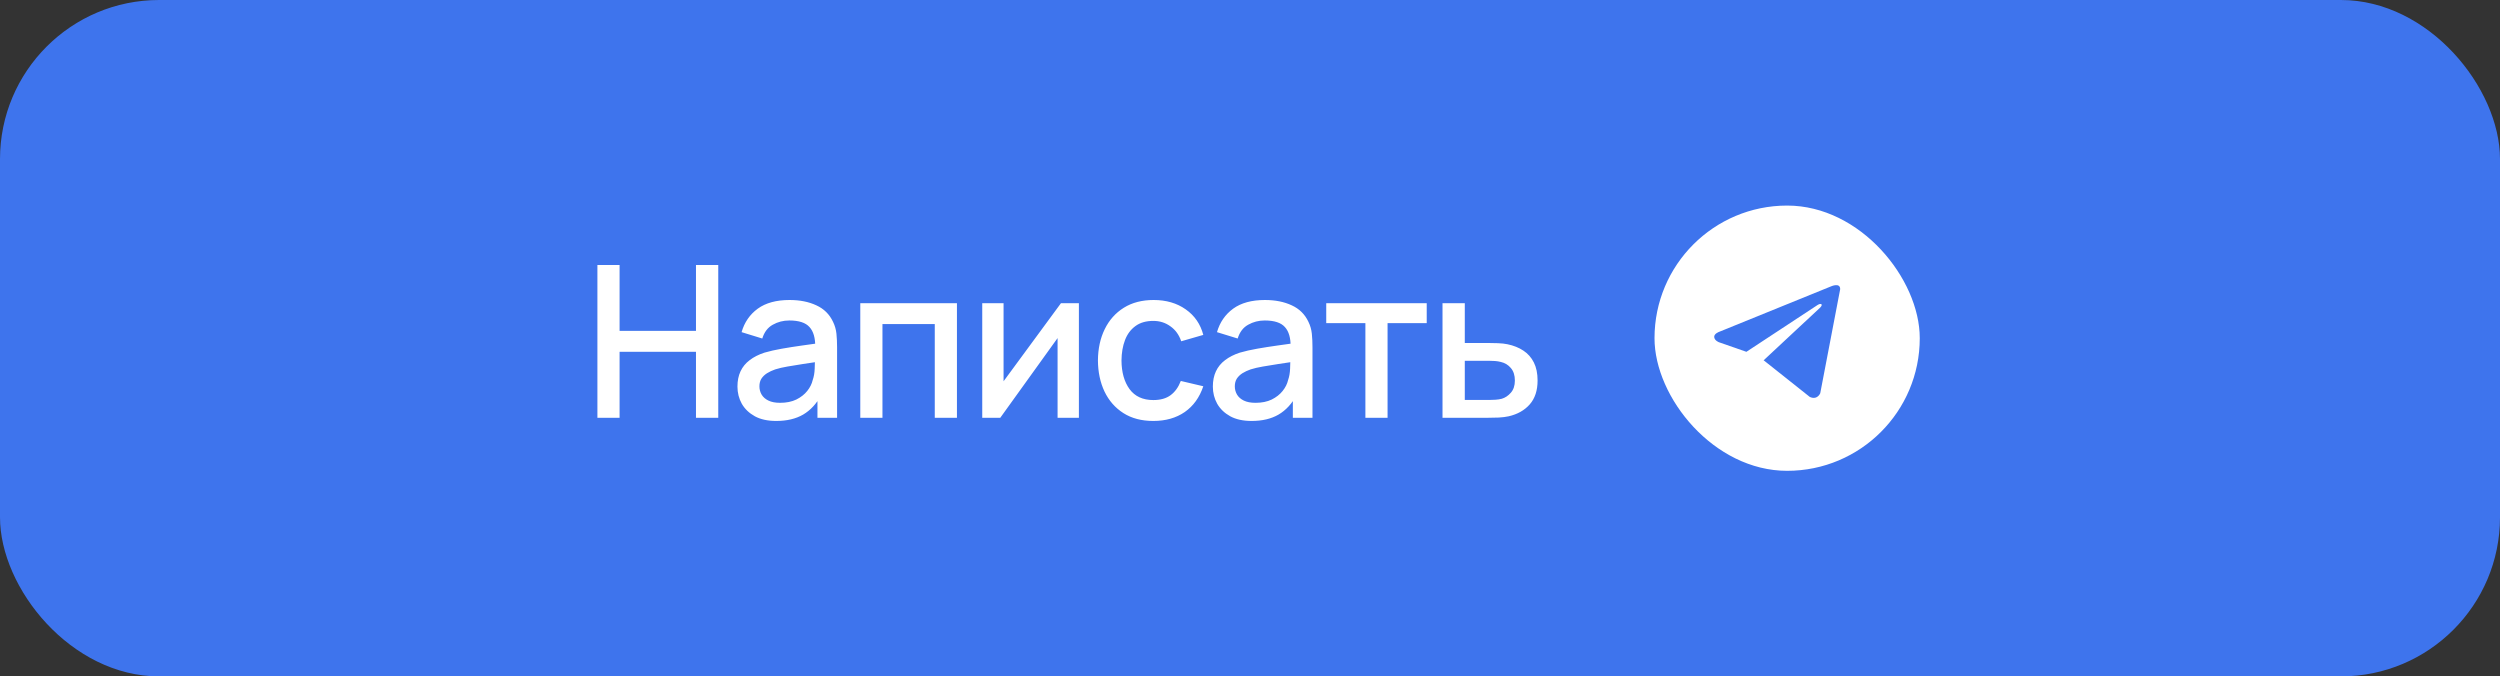 <?xml version="1.0" encoding="UTF-8"?> <svg xmlns="http://www.w3.org/2000/svg" width="377" height="102" viewBox="0 0 377 102" fill="none"><rect x="0" y="0" width="377" height="102" fill="#333333" stroke="none"/> <rect width="377" height="102" rx="24" fill="#3E74ED"></rect> <path d="M90.089 63V39.96H93.433V49.896H104.953V39.96H108.313V63H104.953V53.048H93.433V63H90.089ZM117.048 63.48C115.768 63.48 114.696 63.245 113.832 62.776C112.968 62.296 112.312 61.667 111.864 60.888C111.427 60.099 111.208 59.235 111.208 58.296C111.208 57.421 111.363 56.653 111.672 55.992C111.981 55.331 112.44 54.771 113.048 54.312C113.656 53.843 114.403 53.464 115.288 53.176C116.056 52.952 116.925 52.755 117.896 52.584C118.867 52.413 119.885 52.253 120.952 52.104C122.029 51.955 123.096 51.805 124.152 51.656L122.936 52.328C122.957 50.973 122.669 49.971 122.072 49.32C121.485 48.659 120.472 48.328 119.032 48.328C118.125 48.328 117.293 48.541 116.536 48.968C115.779 49.384 115.251 50.077 114.952 51.048L111.832 50.088C112.259 48.605 113.069 47.427 114.264 46.552C115.469 45.677 117.069 45.24 119.064 45.24C120.611 45.24 121.955 45.507 123.096 46.04C124.248 46.563 125.091 47.395 125.624 48.536C125.901 49.101 126.072 49.699 126.136 50.328C126.2 50.957 126.232 51.635 126.232 52.36V63H123.272V59.048L123.848 59.56C123.133 60.883 122.221 61.869 121.112 62.52C120.013 63.16 118.659 63.48 117.048 63.48ZM117.64 60.744C118.589 60.744 119.405 60.579 120.088 60.248C120.771 59.907 121.32 59.475 121.736 58.952C122.152 58.429 122.424 57.885 122.552 57.32C122.733 56.808 122.835 56.232 122.856 55.592C122.888 54.952 122.904 54.44 122.904 54.056L123.992 54.456C122.936 54.616 121.976 54.76 121.112 54.888C120.248 55.016 119.464 55.144 118.76 55.272C118.067 55.389 117.448 55.533 116.904 55.704C116.445 55.864 116.035 56.056 115.672 56.28C115.32 56.504 115.037 56.776 114.824 57.096C114.621 57.416 114.52 57.805 114.52 58.264C114.52 58.712 114.632 59.128 114.856 59.512C115.08 59.885 115.421 60.184 115.88 60.408C116.339 60.632 116.925 60.744 117.64 60.744ZM129.731 63V45.72H144.307V63H140.963V48.872H133.075V63H129.731ZM162.698 45.72V63H159.482V50.984L150.842 63H148.122V45.72H151.338V57.496L159.994 45.72H162.698ZM173.921 63.48C172.151 63.48 170.647 63.085 169.409 62.296C168.172 61.507 167.223 60.424 166.561 59.048C165.911 57.672 165.58 56.109 165.569 54.36C165.58 52.579 165.921 51.005 166.593 49.64C167.265 48.264 168.225 47.187 169.473 46.408C170.721 45.629 172.22 45.24 173.969 45.24C175.857 45.24 177.468 45.709 178.801 46.648C180.145 47.587 181.031 48.872 181.457 50.504L178.129 51.464C177.799 50.493 177.255 49.741 176.497 49.208C175.751 48.664 174.892 48.392 173.921 48.392C172.823 48.392 171.921 48.653 171.217 49.176C170.513 49.688 169.991 50.392 169.649 51.288C169.308 52.184 169.132 53.208 169.121 54.36C169.132 56.141 169.537 57.581 170.337 58.68C171.148 59.779 172.343 60.328 173.921 60.328C174.999 60.328 175.868 60.083 176.529 59.592C177.201 59.091 177.713 58.376 178.065 57.448L181.457 58.248C180.892 59.933 179.959 61.229 178.657 62.136C177.356 63.032 175.777 63.48 173.921 63.48ZM188.738 63.48C187.458 63.48 186.386 63.245 185.522 62.776C184.658 62.296 184.002 61.667 183.554 60.888C183.117 60.099 182.898 59.235 182.898 58.296C182.898 57.421 183.053 56.653 183.362 55.992C183.671 55.331 184.13 54.771 184.738 54.312C185.346 53.843 186.093 53.464 186.978 53.176C187.746 52.952 188.615 52.755 189.586 52.584C190.557 52.413 191.575 52.253 192.642 52.104C193.719 51.955 194.786 51.805 195.842 51.656L194.626 52.328C194.647 50.973 194.359 49.971 193.762 49.32C193.175 48.659 192.162 48.328 190.722 48.328C189.815 48.328 188.983 48.541 188.226 48.968C187.469 49.384 186.941 50.077 186.642 51.048L183.522 50.088C183.949 48.605 184.759 47.427 185.954 46.552C187.159 45.677 188.759 45.24 190.754 45.24C192.301 45.24 193.645 45.507 194.786 46.04C195.938 46.563 196.781 47.395 197.314 48.536C197.591 49.101 197.762 49.699 197.826 50.328C197.89 50.957 197.922 51.635 197.922 52.36V63H194.962V59.048L195.538 59.56C194.823 60.883 193.911 61.869 192.802 62.52C191.703 63.16 190.349 63.48 188.738 63.48ZM189.33 60.744C190.279 60.744 191.095 60.579 191.778 60.248C192.461 59.907 193.01 59.475 193.426 58.952C193.842 58.429 194.114 57.885 194.242 57.32C194.423 56.808 194.525 56.232 194.546 55.592C194.578 54.952 194.594 54.44 194.594 54.056L195.682 54.456C194.626 54.616 193.666 54.76 192.802 54.888C191.938 55.016 191.154 55.144 190.45 55.272C189.757 55.389 189.138 55.533 188.594 55.704C188.135 55.864 187.725 56.056 187.362 56.28C187.01 56.504 186.727 56.776 186.514 57.096C186.311 57.416 186.21 57.805 186.21 58.264C186.21 58.712 186.322 59.128 186.546 59.512C186.77 59.885 187.111 60.184 187.57 60.408C188.029 60.632 188.615 60.744 189.33 60.744ZM205.901 63V48.728H199.997V45.72H215.149V48.728H209.245V63H205.901ZM217.531 63V45.72H220.891V51.72H224.299C224.79 51.72 225.312 51.731 225.867 51.752C226.432 51.773 226.918 51.827 227.323 51.912C228.251 52.104 229.051 52.424 229.723 52.872C230.406 53.32 230.934 53.917 231.307 54.664C231.68 55.4 231.867 56.307 231.867 57.384C231.867 58.888 231.472 60.088 230.683 60.984C229.904 61.869 228.848 62.467 227.515 62.776C227.088 62.872 226.582 62.936 225.995 62.968C225.419 62.989 224.891 63 224.411 63H217.531ZM220.891 60.312H224.603C224.87 60.312 225.174 60.301 225.515 60.28C225.856 60.259 226.171 60.211 226.459 60.136C226.971 59.987 227.43 59.683 227.835 59.224C228.24 58.765 228.443 58.152 228.443 57.384C228.443 56.595 228.24 55.965 227.835 55.496C227.44 55.027 226.939 54.723 226.331 54.584C226.043 54.509 225.75 54.461 225.451 54.44C225.152 54.419 224.87 54.408 224.603 54.408H220.891V60.312Z" fill="white"></path> <rect x="249.5" y="31" width="40" height="40" rx="20" fill="white"></rect> <path d="M277.5 43.602L274.495 59.292C274.495 59.292 274.074 60.38 272.919 59.858L265.985 54.352L265.952 54.336C266.889 53.465 274.152 46.703 274.47 46.396C274.961 45.921 274.656 45.639 274.086 45.997L263.357 53.053L259.218 51.611C259.218 51.611 258.566 51.371 258.504 50.849C258.44 50.326 259.239 50.044 259.239 50.044L276.113 43.189C276.113 43.189 277.5 42.558 277.5 43.602V43.602Z" fill="#3E74ED"></path> </svg> 